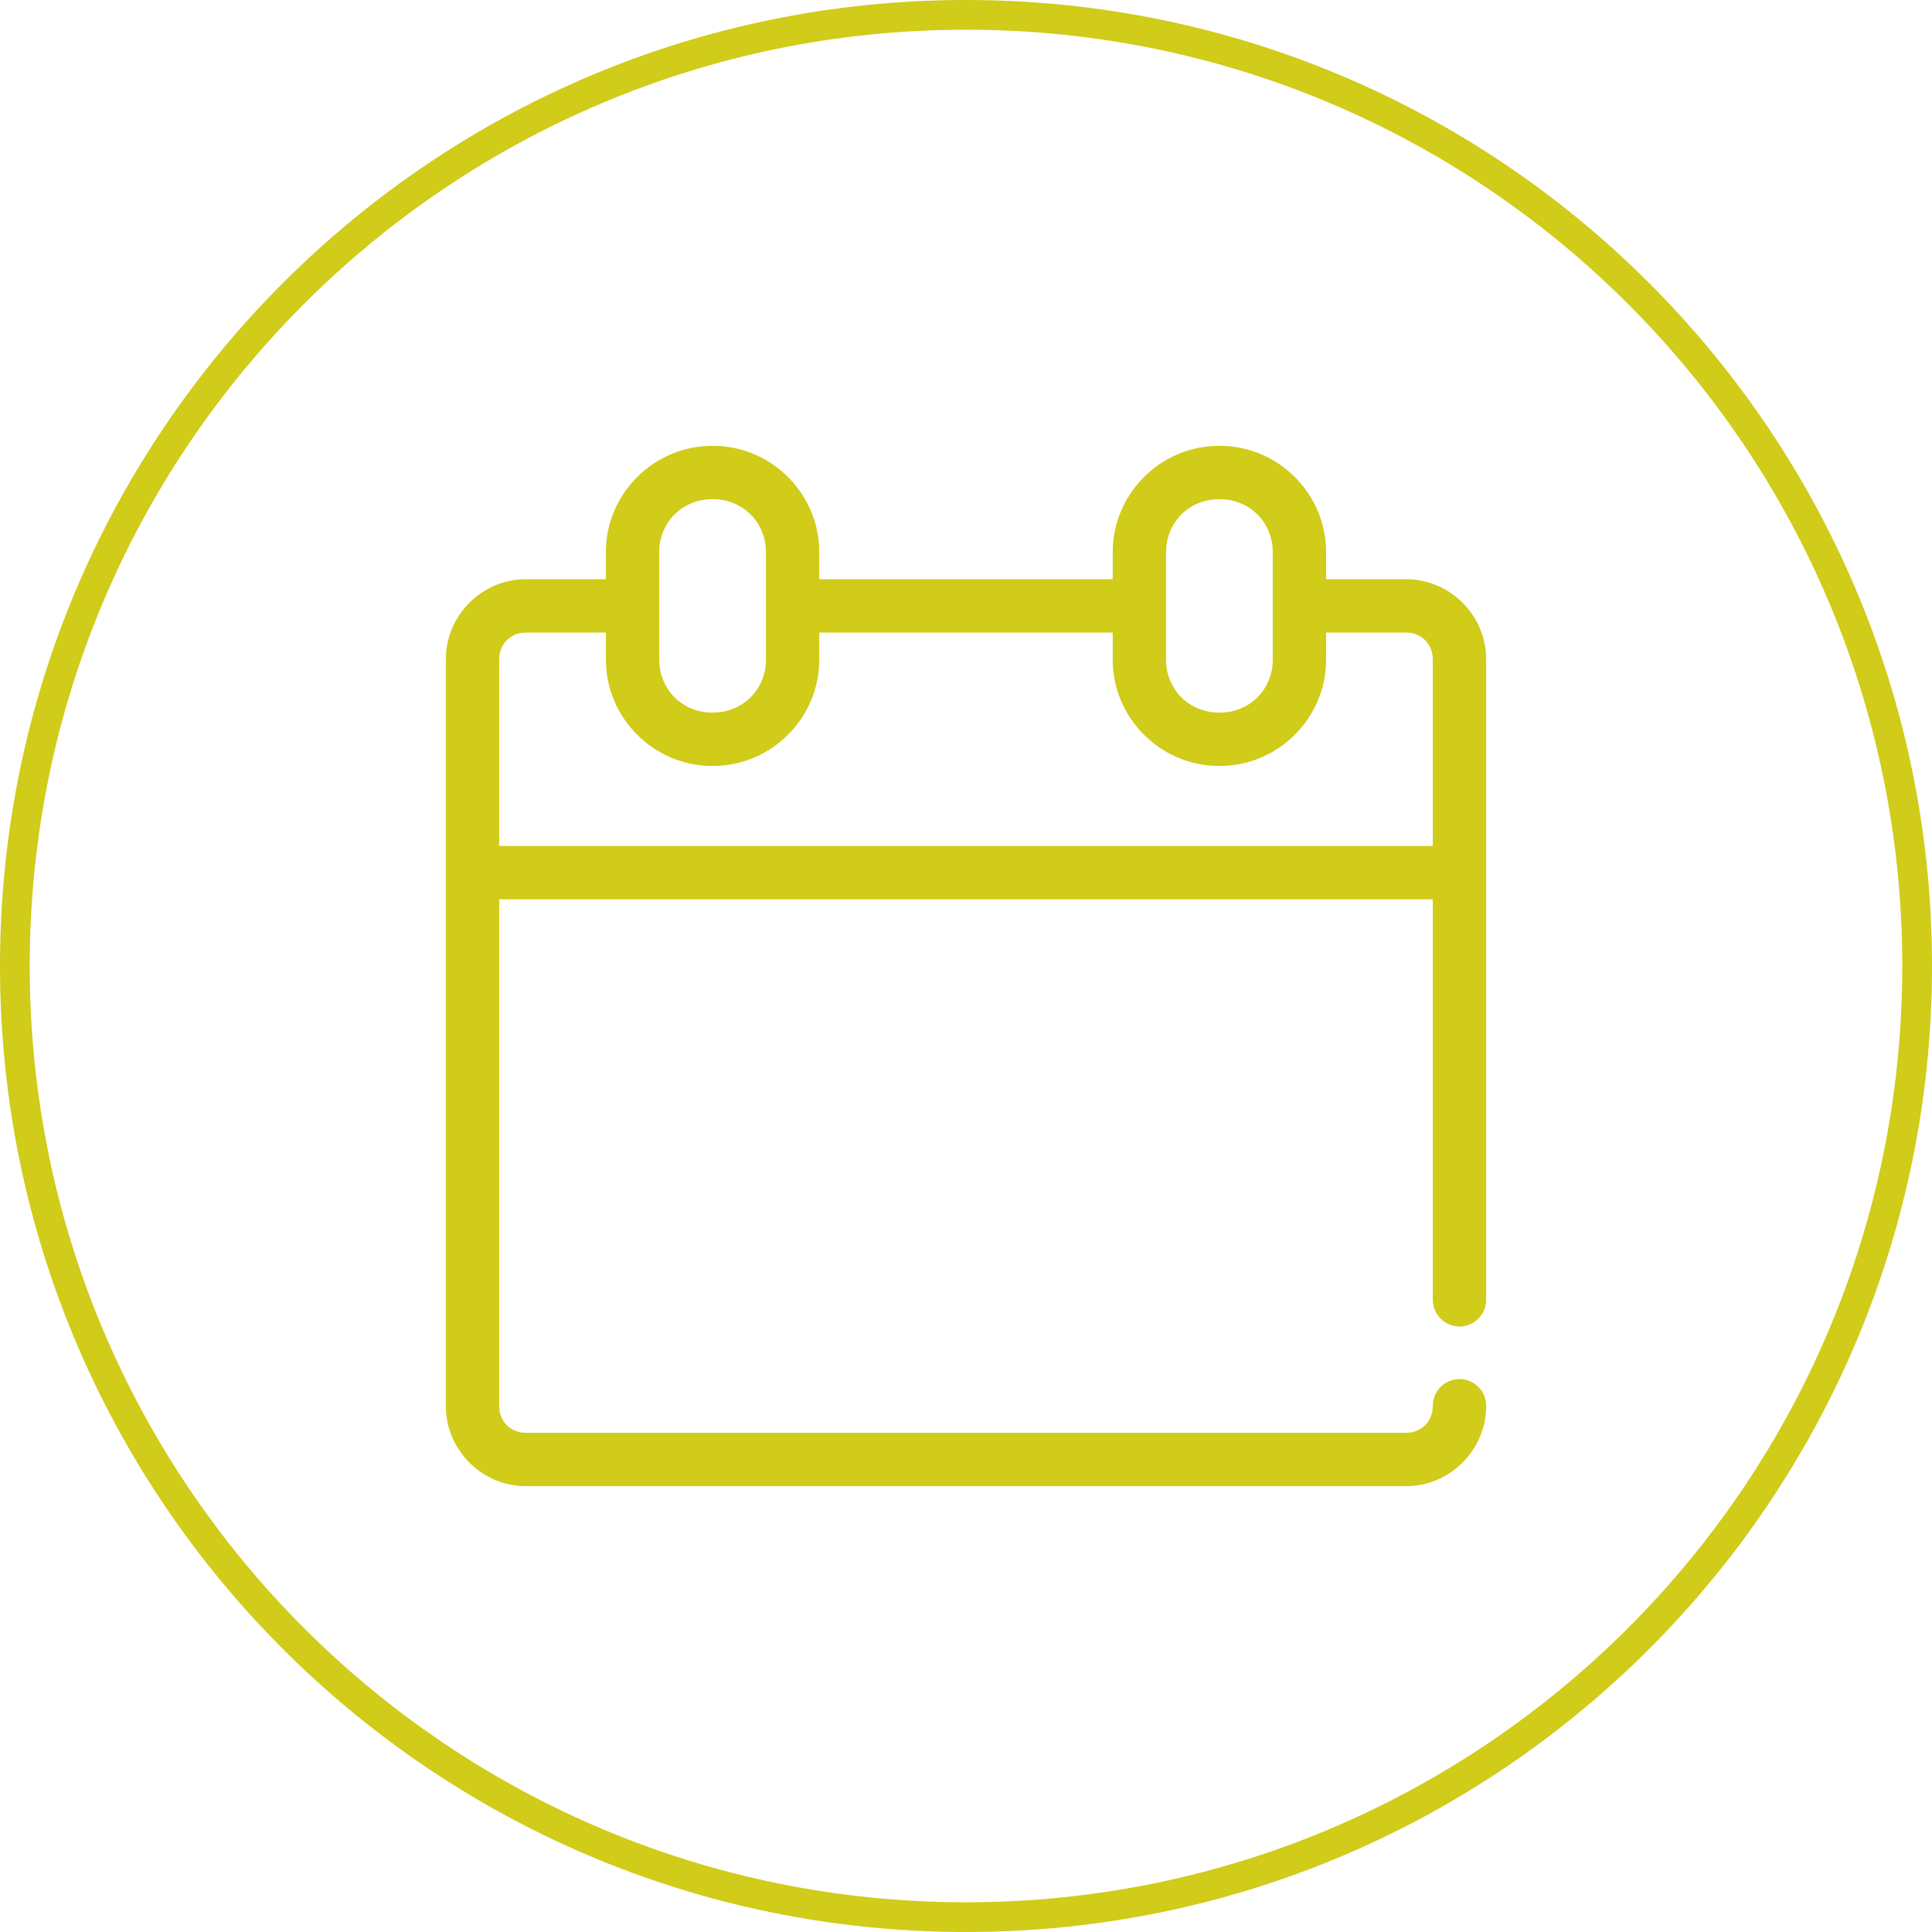 <svg width="130" height="130" viewBox="0 0 130 130" fill="none" xmlns="http://www.w3.org/2000/svg">
<path d="M47.921 30C43.99 30 40.769 33.221 40.769 37.151V38.974H35.385C32.433 38.974 30 41.407 30 44.359V94.615C30 97.567 32.433 100 35.385 100H94.615C97.567 100 100 97.567 100 94.615C100.003 94.377 99.959 94.141 99.871 93.921C99.782 93.7 99.65 93.499 99.483 93.33C99.316 93.16 99.117 93.026 98.898 92.934C98.678 92.842 98.443 92.795 98.205 92.795C97.967 92.795 97.732 92.842 97.512 92.934C97.293 93.026 97.094 93.16 96.927 93.33C96.76 93.499 96.628 93.7 96.54 93.921C96.451 94.141 96.407 94.377 96.41 94.615C96.41 95.641 95.641 96.41 94.615 96.41H35.385C34.359 96.41 33.59 95.641 33.59 94.615V60.513H96.41V87.436C96.407 87.674 96.451 87.91 96.54 88.131C96.628 88.351 96.76 88.552 96.927 88.722C97.094 88.891 97.293 89.025 97.512 89.117C97.732 89.209 97.967 89.256 98.205 89.256C98.443 89.256 98.678 89.209 98.898 89.117C99.117 89.025 99.316 88.891 99.483 88.722C99.65 88.552 99.782 88.351 99.871 88.131C99.959 87.91 100.003 87.674 100 87.436V44.359C100 41.407 97.567 38.974 94.615 38.974H89.231V37.151C89.231 33.221 86.01 30 82.079 30H82.023C78.093 30 74.872 33.221 74.872 37.151V38.974H55.128V37.151C55.128 33.221 51.907 30 47.977 30H47.921ZM47.921 33.59H47.977C49.98 33.59 51.538 35.148 51.538 37.151V44.387C51.538 46.391 49.98 47.949 47.977 47.949H47.921C45.917 47.949 44.359 46.391 44.359 44.387V37.151C44.359 35.148 45.917 33.59 47.921 33.59ZM82.023 33.59H82.079C84.083 33.59 85.641 35.148 85.641 37.151V44.387C85.641 46.391 84.083 47.949 82.079 47.949H82.023C80.019 47.949 78.462 46.391 78.462 44.387V37.151C78.462 35.148 80.019 33.59 82.023 33.59ZM35.385 42.564H40.769V44.387C40.769 48.317 43.99 51.538 47.921 51.538H47.977C51.907 51.538 55.128 48.317 55.128 44.387V42.564H74.872V44.387C74.872 48.317 78.093 51.538 82.023 51.538H82.079C86.01 51.538 89.231 48.317 89.231 44.387V42.564H94.615C95.641 42.564 96.41 43.334 96.41 44.359V56.923H33.59V44.359C33.59 43.334 34.359 42.564 35.385 42.564Z"/>
<path d="M47.921 30C43.99 30 40.769 33.221 40.769 37.151V38.974H35.385C32.433 38.974 30 41.407 30 44.359V94.615C30 97.567 32.433 100 35.385 100H94.615C97.567 100 100 97.567 100 94.615C100.003 94.377 99.959 94.141 99.871 93.921C99.782 93.7 99.65 93.499 99.483 93.33C99.316 93.16 99.117 93.026 98.898 92.934C98.678 92.842 98.443 92.795 98.205 92.795C97.967 92.795 97.732 92.842 97.512 92.934C97.293 93.026 97.094 93.16 96.927 93.33C96.76 93.499 96.628 93.7 96.54 93.921C96.451 94.141 96.407 94.377 96.41 94.615C96.41 95.641 95.641 96.41 94.615 96.41H35.385C34.359 96.41 33.59 95.641 33.59 94.615V60.513H96.41V87.436C96.407 87.674 96.451 87.91 96.54 88.131C96.628 88.351 96.76 88.552 96.927 88.722C97.094 88.891 97.293 89.025 97.512 89.117C97.732 89.209 97.967 89.256 98.205 89.256C98.443 89.256 98.678 89.209 98.898 89.117C99.117 89.025 99.316 88.891 99.483 88.722C99.65 88.552 99.782 88.351 99.871 88.131C99.959 87.91 100.003 87.674 100 87.436V44.359C100 41.407 97.567 38.974 94.615 38.974H89.231V37.151C89.231 33.221 86.01 30 82.079 30H82.023C78.093 30 74.872 33.221 74.872 37.151V38.974H55.128V37.151C55.128 33.221 51.907 30 47.977 30H47.921ZM47.921 33.59H47.977C49.98 33.59 51.538 35.148 51.538 37.151V44.387C51.538 46.391 49.98 47.949 47.977 47.949H47.921C45.917 47.949 44.359 46.391 44.359 44.387V37.151C44.359 35.148 45.917 33.59 47.921 33.59ZM82.023 33.59H82.079C84.083 33.59 85.641 35.148 85.641 37.151V44.387C85.641 46.391 84.083 47.949 82.079 47.949H82.023C80.019 47.949 78.462 46.391 78.462 44.387V37.151C78.462 35.148 80.019 33.59 82.023 33.59ZM35.385 42.564H40.769V44.387C40.769 48.317 43.99 51.538 47.921 51.538H47.977C51.907 51.538 55.128 48.317 55.128 44.387V42.564H74.872V44.387C74.872 48.317 78.093 51.538 82.023 51.538H82.079C86.01 51.538 89.231 48.317 89.231 44.387V42.564H94.615C95.641 42.564 96.41 43.334 96.41 44.359V56.923H33.59V44.359C33.59 43.334 34.359 42.564 35.385 42.564Z" fill="#D1CB19"/>
<path d="M129 65C129 100.346 100.346 129 65 129C29.654 129 1 100.346 1 65C1 29.654 29.654 1 65 1C100.346 1 129 29.654 129 65Z" stroke="#D1CB19" stroke-width="2"/>
</svg>
